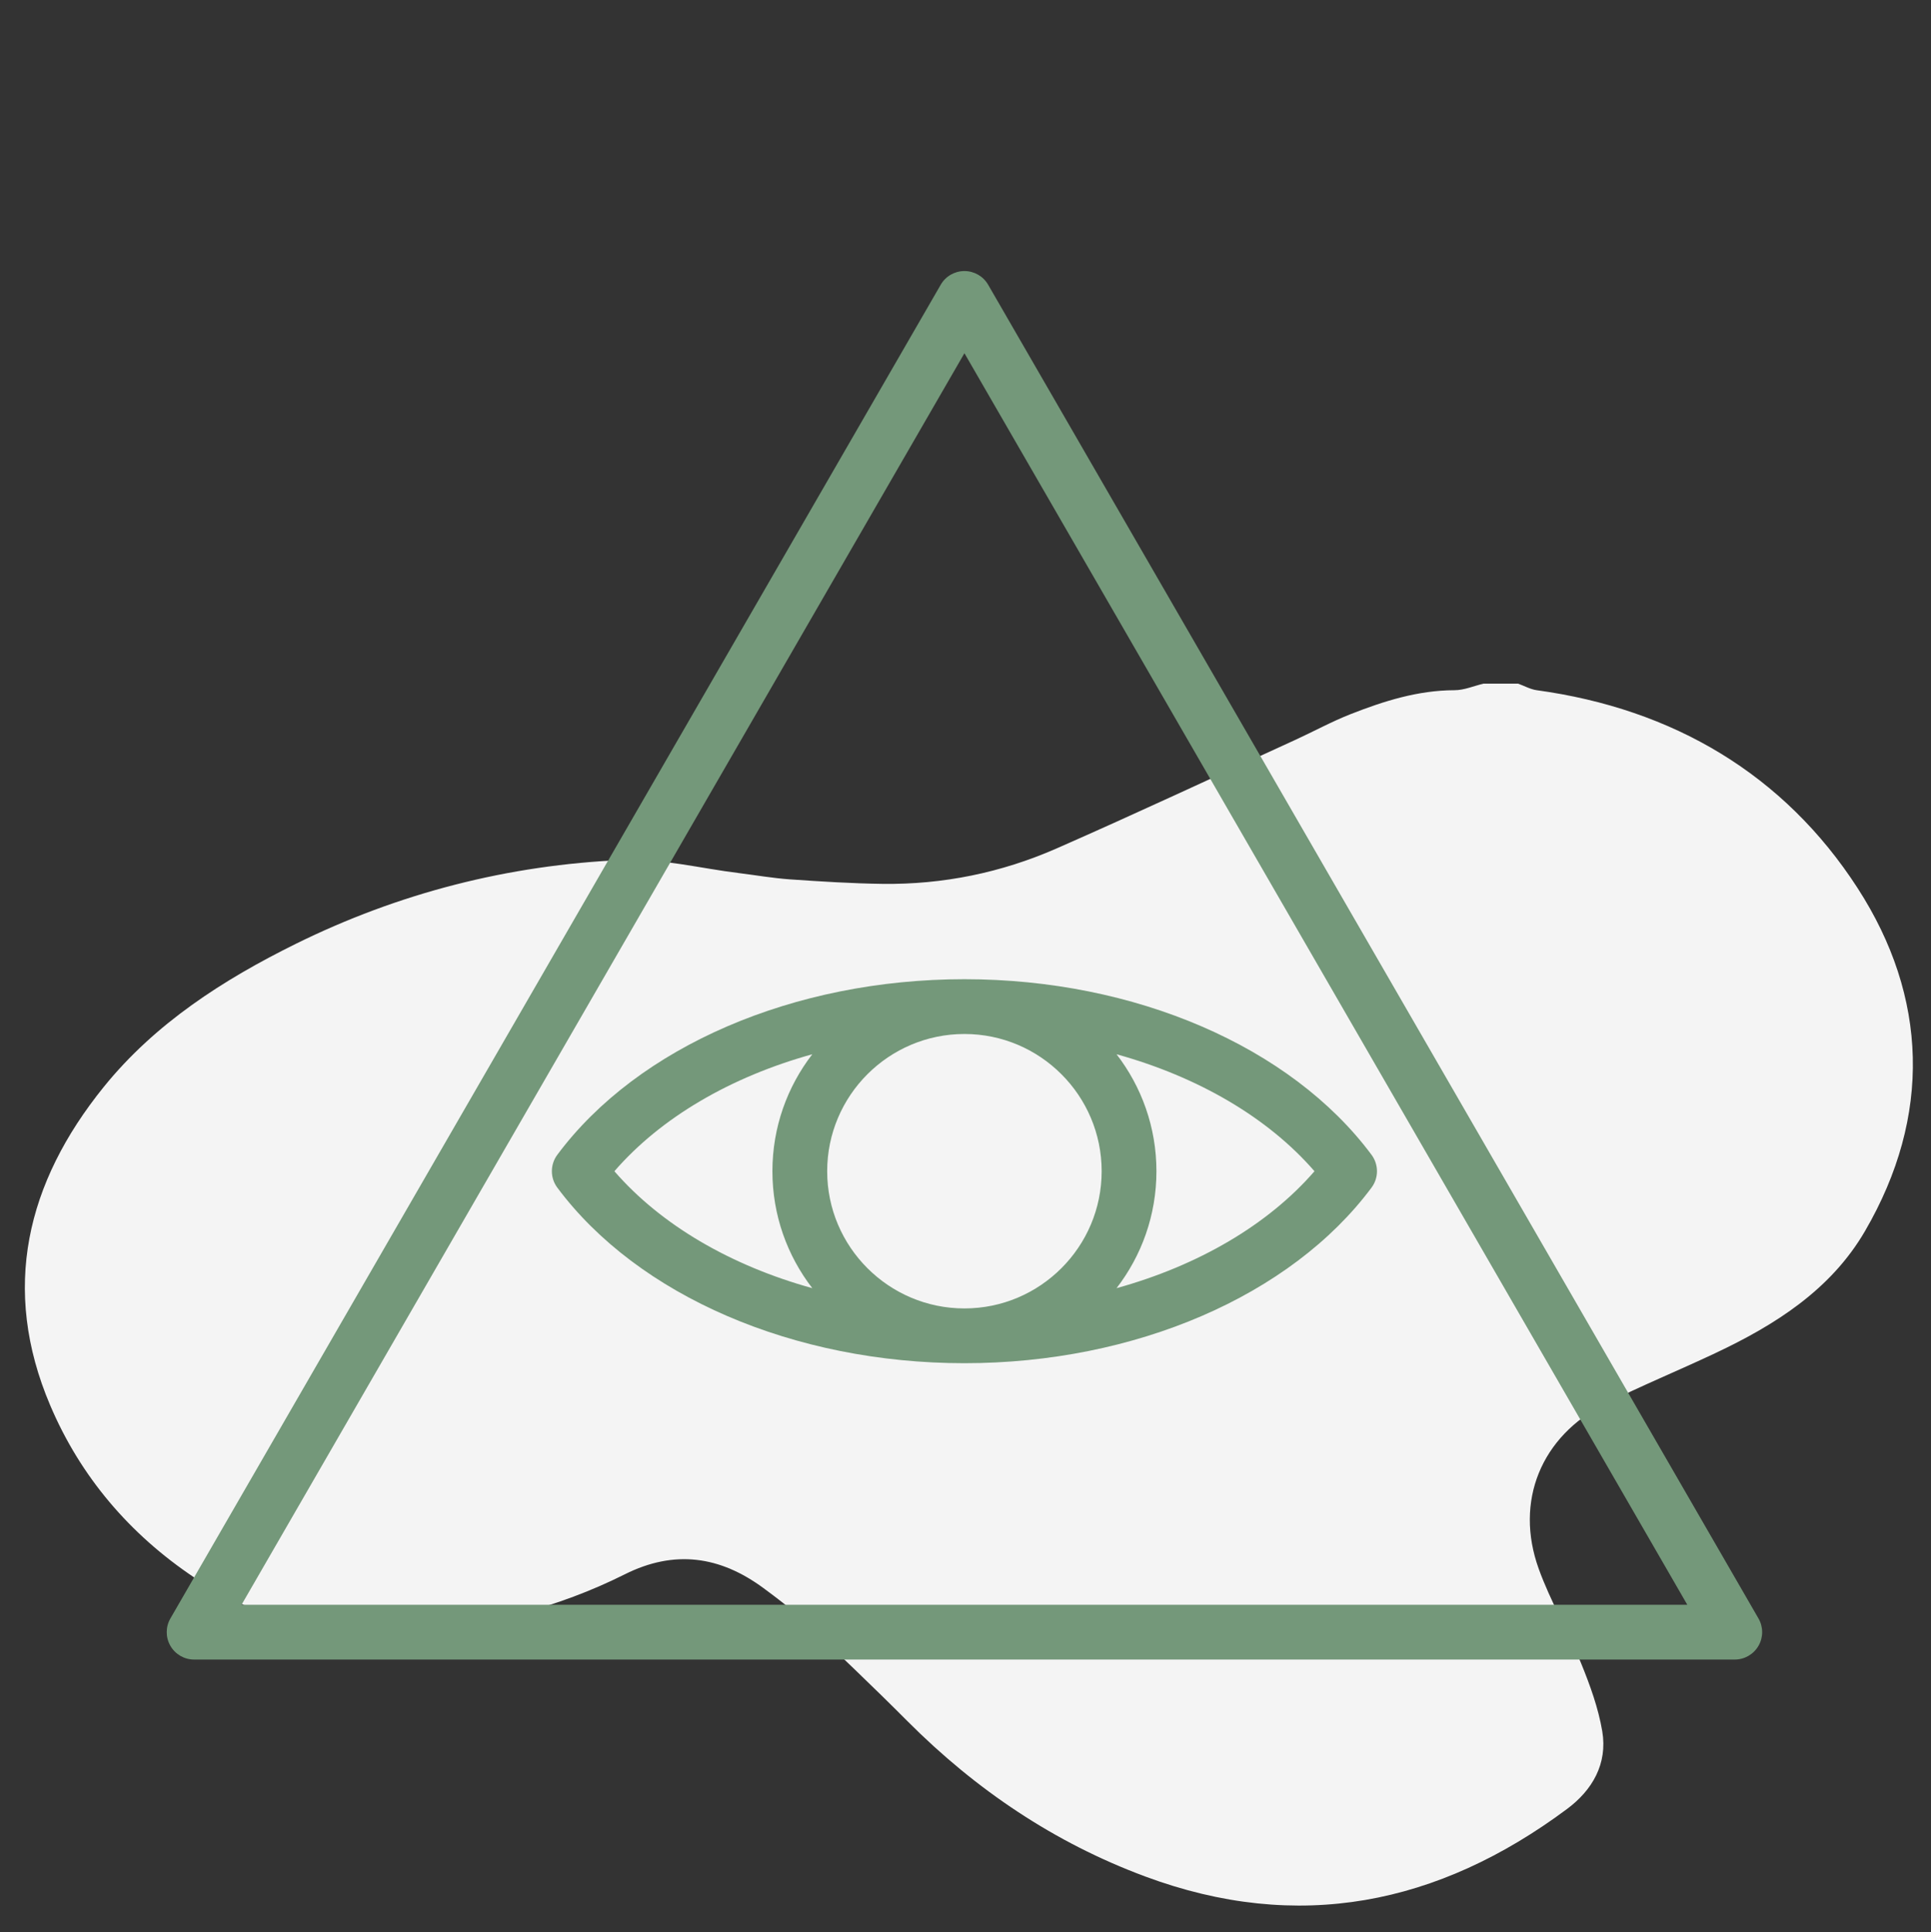 <svg xmlns="http://www.w3.org/2000/svg" xmlns:xlink="http://www.w3.org/1999/xlink" width="224.88" viewBox="0 0 224.88 225" height="225" preserveAspectRatio="xMidYMid meet"><rect x="0" y="0" width="224.88" height="225" fill="#333333" stroke="none"/><defs><clipPath id="clip-0"><path d="M 2 79.609 L 223 79.609 L 223 222 L 2 222 Z M 2 79.609 " clip-rule="nonzero"></path></clipPath><clipPath id="clip-1"><path d="M 19.414 31.562 L 205.316 31.562 L 205.316 193.246 L 19.414 193.246 Z M 19.414 31.562 " clip-rule="nonzero"></path></clipPath></defs><g clip-path="url(#clip-0)"><path fill="rgb(95.689%, 95.689%, 95.689%)" d="M 176.801 79.609 C 177.523 79.867 178.223 80.27 178.965 80.371 C 194.828 82.543 207.762 90.152 216.34 103.426 C 224.52 116.082 224.992 129.953 217.199 143.344 C 213.223 150.184 206.727 154.289 199.727 157.582 C 195.496 159.582 191.152 161.352 186.977 163.449 C 179.473 167.223 176.352 174.82 179.203 182.699 C 180.562 186.453 182.613 189.957 184.125 193.664 C 185.172 196.23 186.141 198.895 186.598 201.609 C 187.227 205.375 185.445 208.457 182.484 210.652 C 167.496 221.805 151.172 225.125 133.363 218.504 C 122.805 214.582 113.656 208.414 105.699 200.438 C 101.637 196.363 97.469 192.402 93.289 188.445 C 91.93 187.168 90.418 186.039 88.918 184.93 C 83.859 181.199 78.555 180.418 72.754 183.324 C 64.922 187.25 56.395 189.355 47.84 190.055 C 39.004 190.781 30.262 188.809 22.633 183.699 C 15.109 178.656 9.383 171.961 5.852 163.656 C 0.07 150.074 3.094 137.695 12.074 126.578 C 18.059 119.168 26.008 114.078 34.422 109.918 C 46.402 104 59.215 100.703 72.574 100.141 C 77.043 99.949 81.57 101.121 86.066 101.668 C 88.043 101.914 90.012 102.258 91.996 102.398 C 95.586 102.645 99.191 102.875 102.785 102.922 C 109.824 103.012 116.621 101.617 123.039 98.801 C 132.34 94.715 141.547 90.406 150.785 86.184 C 152.973 85.184 155.094 84.016 157.332 83.141 C 161.199 81.625 165.137 80.383 169.379 80.371 C 170.516 80.371 171.648 79.871 172.781 79.602 C 174.117 79.609 175.457 79.609 176.801 79.609 Z M 176.801 79.609 " fill-opacity="1" fill-rule="evenodd"></path></g><g clip-path="url(#clip-1)"><path fill="rgb(45.49%, 59.61%, 47.839%)" d="M 204.789 188.461 L 115.078 33.156 C 114.508 32.168 113.453 31.562 112.316 31.562 C 111.176 31.562 110.121 32.168 109.555 33.156 L 19.844 188.461 C 19.273 189.449 19.273 190.664 19.844 191.648 C 20.41 192.637 21.465 193.246 22.605 193.246 L 202.027 193.246 C 203.164 193.246 204.219 192.637 204.789 191.648 C 205.359 190.664 205.359 189.449 204.789 188.461 Z M 28.129 186.867 L 112.316 41.129 L 196.5 186.867 Z M 28.129 186.867 " fill-opacity="1" fill-rule="nonzero"></path></g><path fill="rgb(45.49%, 59.61%, 47.839%)" d="M 64.898 134.477 C 64.059 135.609 64.059 137.156 64.898 138.285 C 74.289 150.898 92.457 158.738 112.316 158.738 C 132.172 158.738 150.34 150.898 159.73 138.285 C 160.57 137.156 160.57 135.609 159.73 134.477 C 150.34 121.863 132.172 114.023 112.316 114.023 C 92.457 114.023 74.289 121.863 64.898 134.477 Z M 71.551 136.383 C 76.98 130.121 85.105 125.395 94.598 122.762 C 91.688 126.535 89.953 131.258 89.953 136.383 C 89.953 141.504 91.688 146.227 94.598 150 C 85.105 147.371 76.98 142.645 71.551 136.383 Z M 130.031 122.762 C 139.523 125.395 147.652 130.121 153.082 136.383 C 147.652 142.645 139.523 147.371 130.031 150 C 132.941 146.227 134.676 141.504 134.676 136.383 C 134.676 131.258 132.941 126.535 130.031 122.762 Z M 128.297 136.383 C 128.297 145.191 121.129 152.359 112.316 152.359 C 103.504 152.359 96.332 145.191 96.332 136.383 C 96.332 127.57 103.504 120.402 112.316 120.402 C 121.129 120.402 128.297 127.57 128.297 136.383 Z M 128.297 136.383 " fill-opacity="1" fill-rule="nonzero"></path></svg>